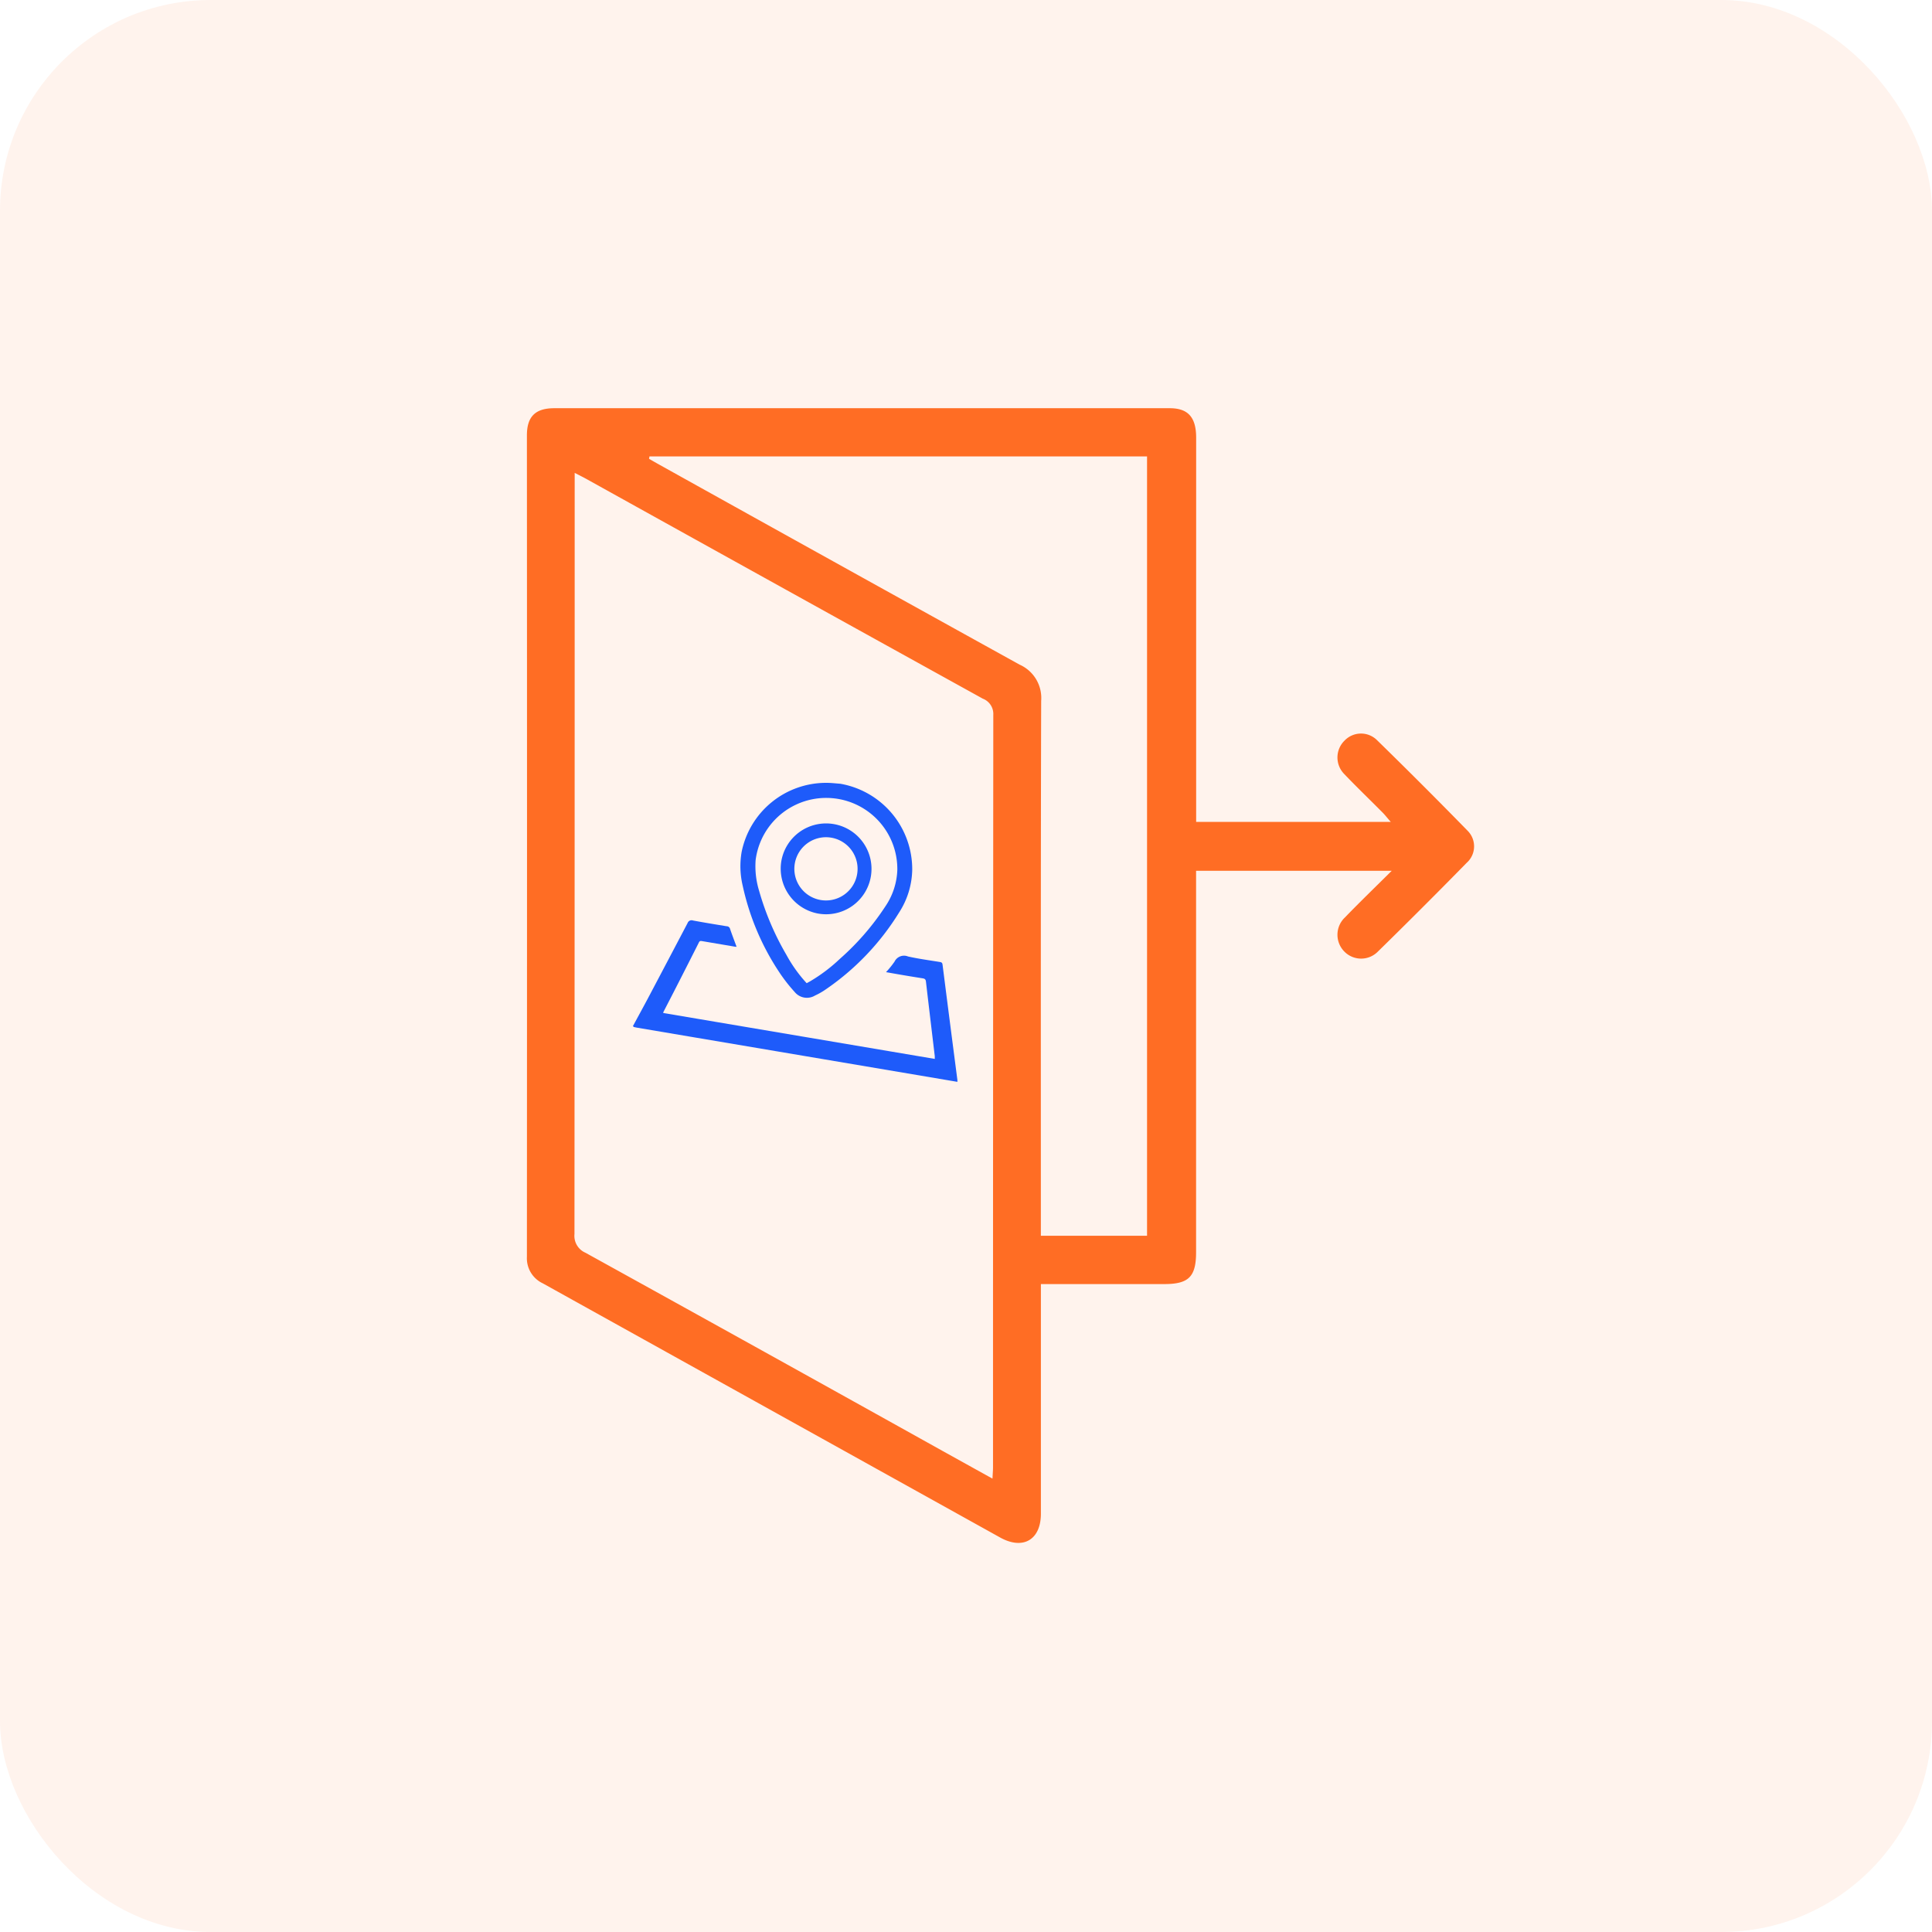 <svg xmlns="http://www.w3.org/2000/svg" width="55" height="55" viewBox="0 0 55 55">
  <g id="Track_leave_status_icon" data-name="Track leave status icon" transform="translate(-278 -4442)">
    <g id="Group_133100" data-name="Group 133100" transform="translate(63 -9)">
      <rect id="Rectangle_48937" data-name="Rectangle 48937" width="55" height="55" rx="6" transform="translate(215 4451)" fill="#ff6d24" opacity="0.08"/>
    </g>
    <g id="Group_133101" data-name="Group 133101">
      <path id="Path_160055" data-name="Path 160055" d="M99.649,164.136a1.293,1.293,0,1,1,1.053,1.489,1.3,1.3,0,0,1-1.053-1.489m2.158.371a.9.9,0,1,0-1.033.732.9.9,0,0,0,1.033-.732" transform="translate(200.593 4302.383)" fill="#1e5bfa"/>
      <g id="Group_133101-2" data-name="Group 133101">
        <g id="Group_133099" data-name="Group 133099">
          <g id="Group_133096" data-name="Group 133096">
            <g id="Group_133093" data-name="Group 133093">
              <path id="Path_160053" data-name="Path 160053" d="M41.553,204.1c.144-.267.29-.533.432-.8q.565-1.069,1.127-2.139a.12.12,0,0,1,.155-.073c.318.059.636.111.955.163a.1.1,0,0,1,.1.078c.057.166.12.33.185.507-.041,0-.072-.007-.1-.012l-.874-.148c-.043-.007-.077-.015-.1.039q-.5.993-1.012,1.983a.1.1,0,0,0,0,.023l7.728,1.307c0-.028,0-.054,0-.079-.084-.707-.169-1.413-.251-2.12-.007-.064-.031-.085-.093-.095-.31-.049-.619-.1-.929-.156l-.115-.02a2.59,2.59,0,0,0,.243-.3.3.3,0,0,1,.384-.146c.3.067.6.107.9.156.045.007.075.016.082.074q.209,1.643.423,3.285a.531.531,0,0,1,0,.054l-.1-.017-9.013-1.524c-.036-.006-.071-.015-.107-.022l0-.018" transform="translate(254.462 4267.117)" fill="#1e5bfa"/>
              <path id="Path_160054" data-name="Path 160054" d="M86.672,147.125a2.47,2.47,0,0,1,2.04,2.453,2.309,2.309,0,0,1-.373,1.21A7.271,7.271,0,0,1,86.218,153a1.9,1.9,0,0,1-.27.151.449.449,0,0,1-.583-.1,4.655,4.655,0,0,1-.446-.574,7.184,7.184,0,0,1-1.031-2.442,2.393,2.393,0,0,1-.032-.972,2.454,2.454,0,0,1,2.421-1.965c.132,0,.263.017.395.026M85.71,152.8l.1-.055a4.664,4.664,0,0,0,.844-.638,7.347,7.347,0,0,0,1.286-1.481,1.968,1.968,0,0,0,.348-1.052,2.025,2.025,0,0,0-4.034-.275,2.386,2.386,0,0,0,.1.875,7.842,7.842,0,0,0,.775,1.818,4.029,4.029,0,0,0,.577.808" transform="translate(215.257 4317.188)" fill="#1e5bfa"/>
            </g>
          </g>
        </g>
        <path id="Path_160056" data-name="Path 160056" d="M14.632,24.938v.452q0,3.04,0,6.081c0,.743-.508,1.04-1.161.677Q6.96,28.53.45,24.912A.788.788,0,0,1,0,24.156Q.006,12.465,0,.773C0,.239.239,0,.779,0Q9.539,0,18.3,0c.523,0,.751.259.752.836q0,5.248,0,10.5v.441h5.541c-.1-.111-.159-.191-.23-.263-.365-.369-.74-.727-1.1-1.105a.671.671,0,0,1,.013-.946.647.647,0,0,1,.916-.022q1.308,1.277,2.585,2.585a.627.627,0,0,1-.024.916q-1.254,1.28-2.534,2.533a.668.668,0,0,1-.947-.006.679.679,0,0,1,.017-.974c.416-.431.848-.847,1.33-1.326H19.05V13.6q0,5.212,0,10.424c0,.7-.209.909-.9.91q-1.538,0-3.077,0h-.439m-1.38,5.535c.007-.147.015-.23.015-.313q0-10.713.008-21.425a.466.466,0,0,0-.3-.463Q7.345,5.154,1.72,2.029c-.1-.056-.2-.106-.36-.188v.424q0,10.622-.006,21.244a.523.523,0,0,0,.313.533q5.094,2.815,10.178,5.649l1.408.781M3.489,1.372l-.012.068c.1.059.206.119.31.177Q8.9,4.464,14.026,7.3a1.038,1.038,0,0,1,.614,1.03c-.014,4.934-.009,9.869-.009,14.8v.428h3.023V1.372Z" transform="translate(293 4453.621)" fill="#ff6d24"/>
      </g>
    </g>
  </g>
</svg>
